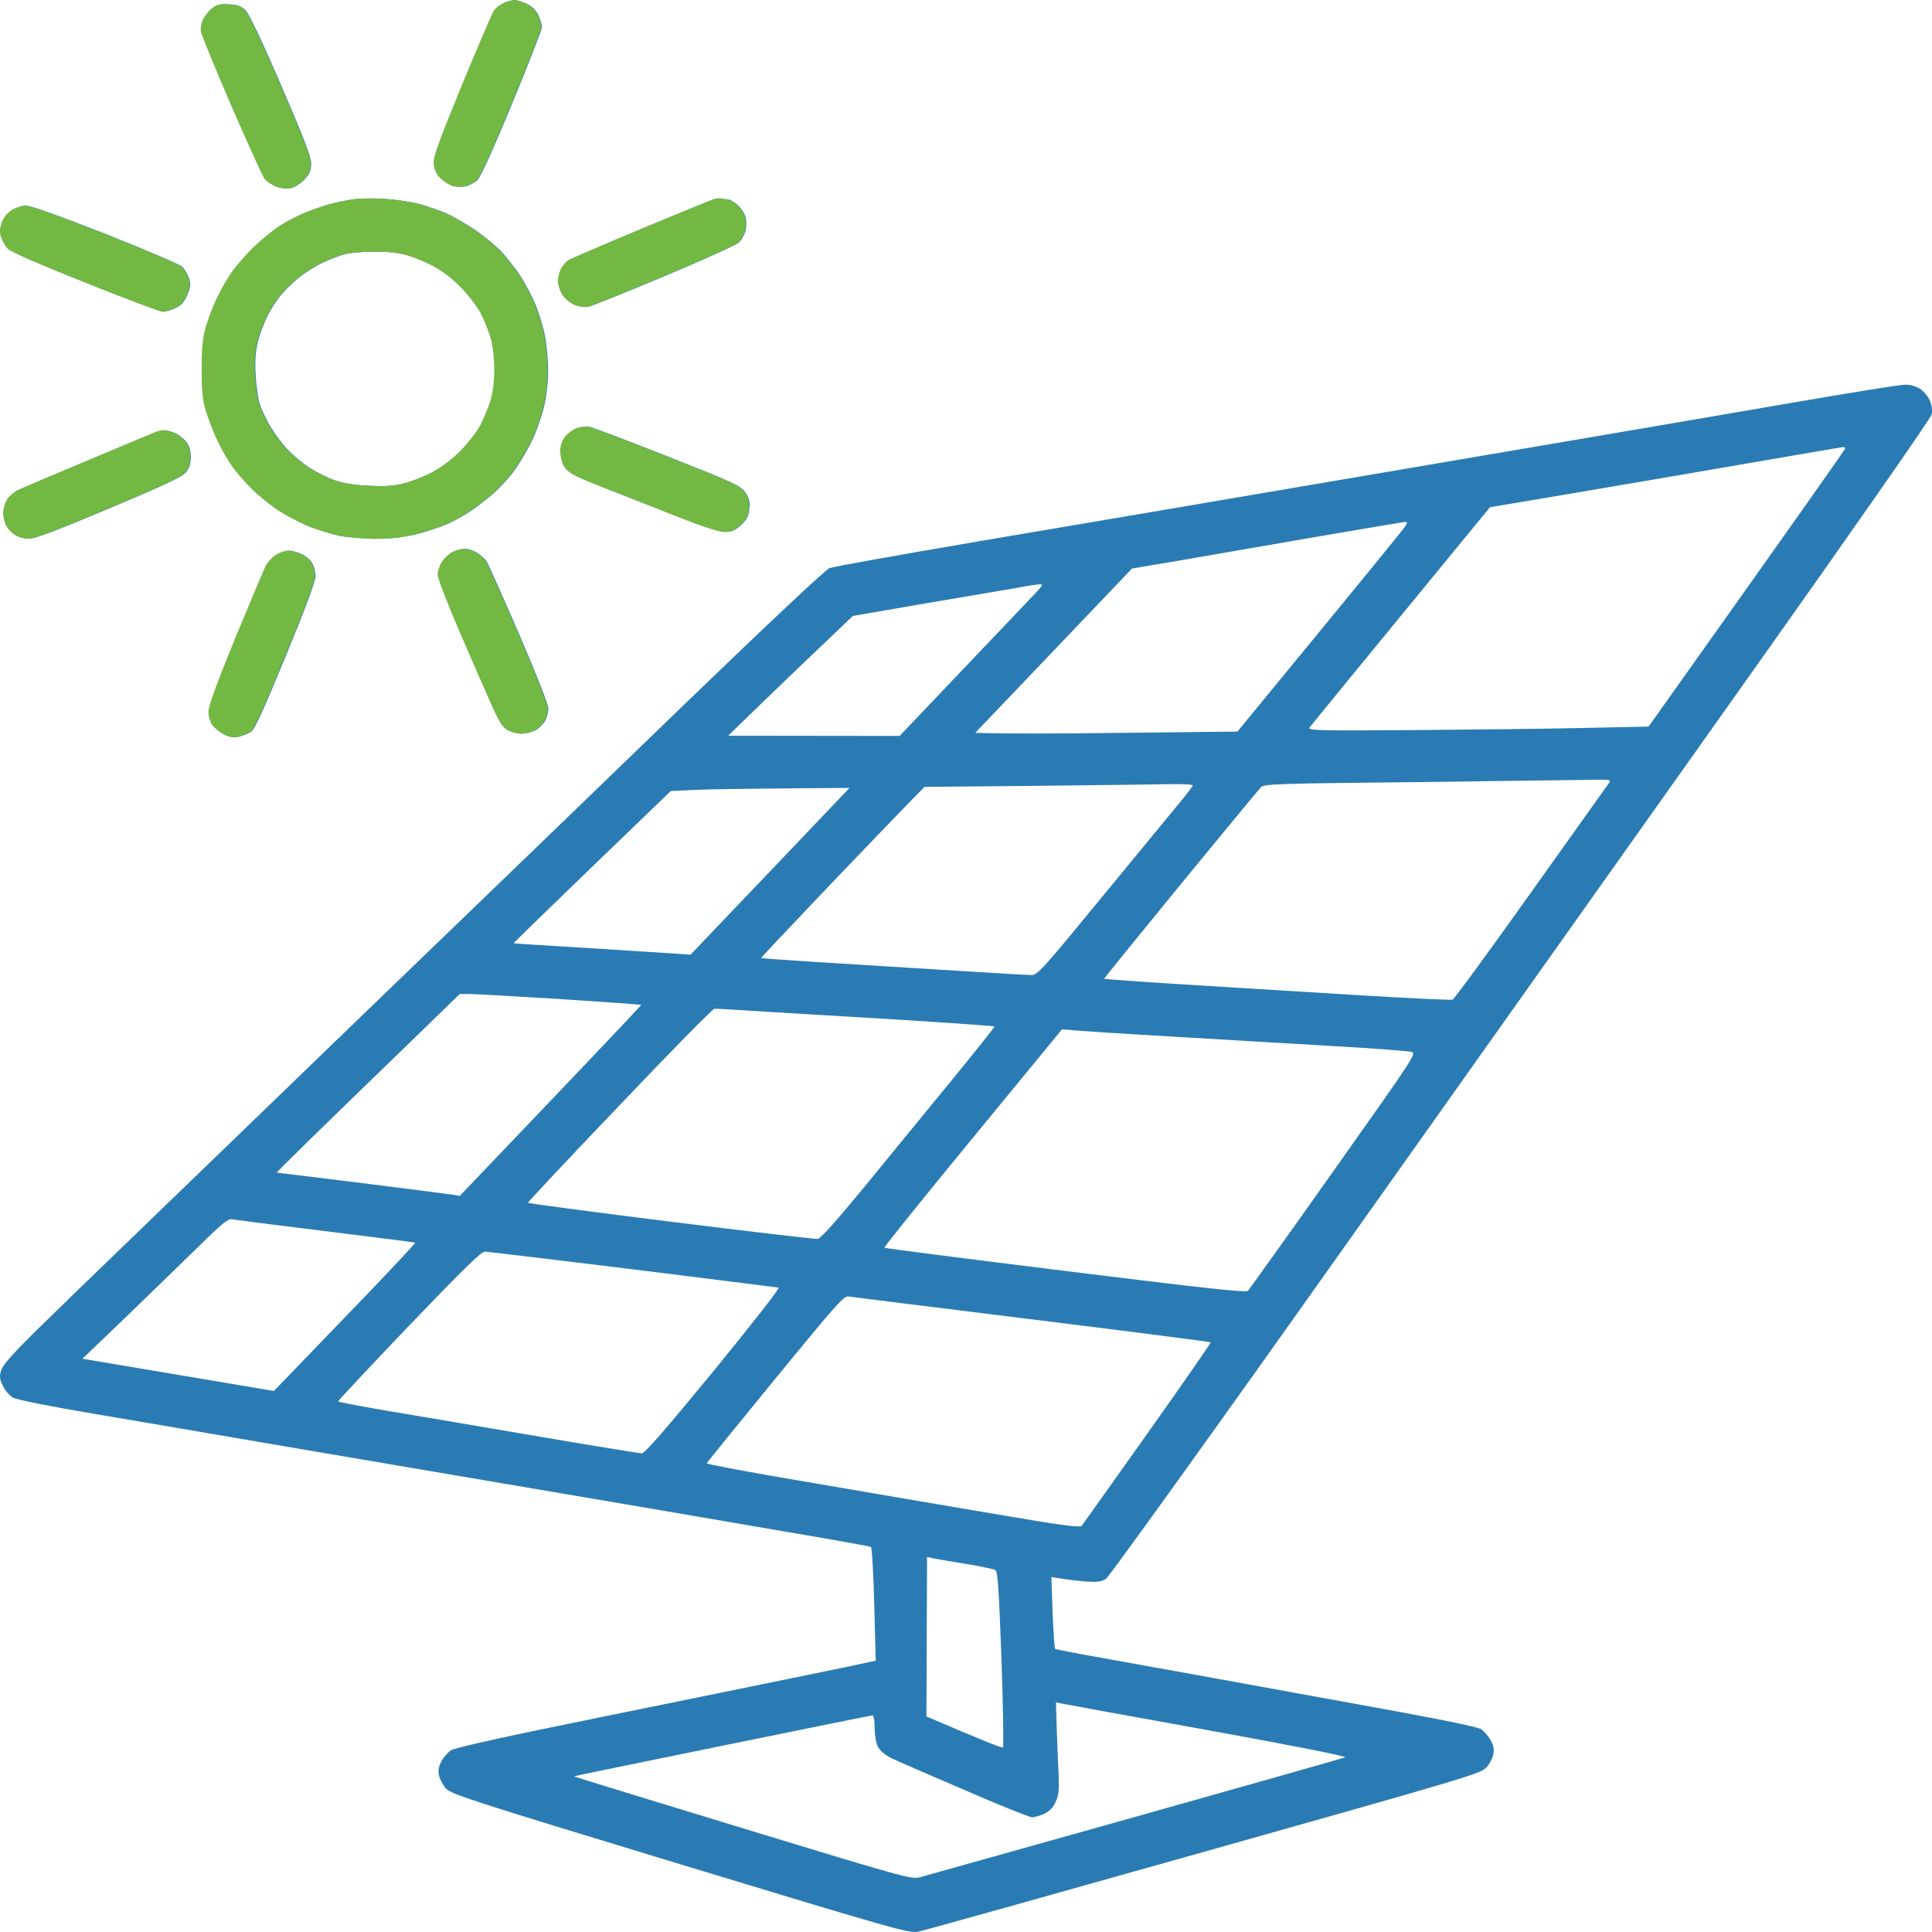 <svg xmlns="http://www.w3.org/2000/svg" width="74" height="74" viewBox="0 0 74 74" fill="none"><path fill-rule="evenodd" clip-rule="evenodd" d="M19.72 0C19.783 0 19.982 0.064 20.157 0.135C20.38 0.239 20.516 0.374 20.619 0.573C20.691 0.733 20.755 0.948 20.755 1.043C20.755 1.147 20.237 2.461 19.616 3.967C18.884 5.743 18.414 6.77 18.286 6.898C18.175 7.001 17.976 7.105 17.848 7.137C17.721 7.16 17.514 7.16 17.387 7.129C17.267 7.105 17.06 6.985 16.925 6.858C16.758 6.714 16.67 6.547 16.638 6.324C16.598 6.045 16.734 5.663 17.697 3.297C18.31 1.816 18.868 0.51 18.939 0.406C19.011 0.295 19.194 0.167 19.337 0.104C19.481 0.048 19.656 0 19.72 0ZM8.788 0.167C9.09 0.183 9.249 0.239 9.401 0.39C9.536 0.518 10.022 1.537 10.762 3.258C11.638 5.281 11.917 6.006 11.917 6.26C11.917 6.539 11.869 6.651 11.662 6.874C11.519 7.025 11.296 7.168 11.16 7.2C11.009 7.24 10.81 7.224 10.611 7.153C10.436 7.089 10.237 6.953 10.149 6.842C10.069 6.73 9.504 5.48 8.883 4.054C8.27 2.628 7.745 1.354 7.721 1.227C7.697 1.083 7.729 0.884 7.808 0.725C7.88 0.589 8.031 0.398 8.159 0.303C8.326 0.175 8.461 0.143 8.788 0.167ZM14.703 7.614C15.117 7.638 15.73 7.726 16.057 7.814C16.383 7.901 16.869 8.069 17.132 8.188C17.395 8.307 17.896 8.602 18.239 8.833C18.581 9.072 19.035 9.454 19.234 9.669C19.433 9.892 19.743 10.291 19.919 10.546C20.094 10.808 20.349 11.294 20.492 11.621C20.627 11.947 20.802 12.497 20.866 12.832C20.938 13.174 20.994 13.787 20.994 14.186C20.994 14.655 20.93 15.173 20.834 15.603C20.739 15.978 20.532 16.567 20.357 16.918C20.189 17.268 19.879 17.786 19.664 18.073C19.449 18.359 19.075 18.758 18.836 18.957C18.597 19.156 18.231 19.442 18.008 19.586C17.793 19.737 17.387 19.96 17.116 20.08C16.837 20.199 16.304 20.374 15.922 20.47C15.436 20.581 14.966 20.637 14.385 20.637C13.923 20.629 13.302 20.581 12.992 20.518C12.689 20.454 12.164 20.287 11.837 20.159C11.511 20.024 11.009 19.761 10.722 19.578C10.436 19.395 9.974 19.028 9.695 18.758C9.417 18.487 9.042 18.057 8.867 17.794C8.684 17.531 8.429 17.069 8.294 16.758C8.151 16.448 7.975 15.97 7.888 15.683C7.776 15.293 7.745 14.902 7.745 14.13C7.745 13.381 7.784 12.951 7.888 12.577C7.968 12.29 8.143 11.804 8.286 11.501C8.429 11.191 8.684 10.729 8.867 10.466C9.042 10.203 9.441 9.749 9.735 9.462C10.038 9.176 10.483 8.809 10.722 8.658C10.961 8.499 11.375 8.284 11.638 8.172C11.901 8.061 12.315 7.917 12.554 7.845C12.793 7.774 13.207 7.686 13.469 7.646C13.732 7.599 14.289 7.591 14.703 7.614ZM12.394 10.044C12.156 10.155 11.758 10.394 11.519 10.578C11.28 10.761 10.945 11.079 10.77 11.286C10.603 11.493 10.364 11.86 10.245 12.099C10.125 12.338 9.958 12.768 9.886 13.055C9.791 13.437 9.759 13.771 9.791 14.329C9.807 14.743 9.886 15.261 9.95 15.484C10.022 15.699 10.213 16.105 10.38 16.376C10.547 16.647 10.842 17.045 11.041 17.244C11.24 17.451 11.614 17.762 11.877 17.929C12.14 18.096 12.57 18.311 12.832 18.399C13.151 18.511 13.597 18.582 14.146 18.606C14.775 18.638 15.11 18.614 15.5 18.511C15.786 18.439 16.272 18.248 16.575 18.088C16.917 17.905 17.331 17.595 17.649 17.276C17.936 16.989 18.278 16.543 18.422 16.28C18.557 16.017 18.732 15.587 18.812 15.325C18.899 15.014 18.955 14.592 18.955 14.13C18.947 13.692 18.899 13.23 18.812 12.935C18.732 12.672 18.557 12.242 18.422 11.979C18.278 11.716 17.936 11.27 17.649 10.984C17.331 10.657 16.925 10.347 16.575 10.171C16.272 10.012 15.802 9.821 15.539 9.757C15.253 9.677 14.759 9.63 14.305 9.638C13.891 9.638 13.39 9.685 13.191 9.741C12.992 9.797 12.633 9.932 12.394 10.044ZM27.666 7.607C27.713 7.622 27.817 7.638 27.881 7.638C27.944 7.638 28.112 7.726 28.239 7.838C28.366 7.949 28.51 8.156 28.549 8.292C28.597 8.451 28.597 8.666 28.557 8.833C28.518 8.984 28.406 9.192 28.303 9.287C28.199 9.383 26.917 9.964 25.452 10.578C23.987 11.191 22.674 11.716 22.546 11.748C22.403 11.772 22.196 11.748 22.005 11.669C21.845 11.597 21.638 11.422 21.551 11.278C21.463 11.143 21.392 10.904 21.392 10.761C21.392 10.625 21.447 10.41 21.511 10.283C21.583 10.163 21.71 10.02 21.79 9.964C21.877 9.916 23.143 9.367 24.592 8.761C26.049 8.156 27.315 7.638 27.403 7.614C27.491 7.599 27.61 7.591 27.658 7.607H27.666ZM1.009 7.877C1.184 7.877 2.338 8.292 4.042 8.961C5.555 9.558 6.869 10.123 6.972 10.211C7.076 10.307 7.195 10.514 7.243 10.665C7.307 10.896 7.299 11.008 7.171 11.302C7.06 11.565 6.94 11.7 6.725 11.796C6.566 11.876 6.351 11.94 6.256 11.94C6.152 11.94 4.822 11.438 3.286 10.824C1.59 10.147 0.427 9.646 0.324 9.534C0.22 9.431 0.109 9.231 0.061 9.088C0.005 8.905 0.005 8.753 0.085 8.538C0.141 8.355 0.284 8.172 0.451 8.061C0.611 7.957 0.849 7.877 1.009 7.877ZM72.954 14.735C73.145 14.727 73.376 14.791 73.527 14.886C73.678 14.974 73.846 15.181 73.917 15.341C73.997 15.532 74.021 15.731 73.981 15.882C73.957 16.017 70.892 20.406 67.181 25.639C63.471 30.872 56.417 40.82 51.504 47.742C46.536 54.759 42.483 60.39 42.364 60.47C42.181 60.589 42.037 60.605 41.583 60.574C41.273 60.55 40.859 60.502 40.27 60.406L40.317 61.76C40.349 62.509 40.389 63.13 40.413 63.154C40.429 63.178 41.4 63.361 42.571 63.568C43.733 63.775 47.356 64.429 50.62 65.026C55.087 65.83 56.6 66.133 56.751 66.245C56.863 66.332 57.022 66.515 57.102 66.667C57.205 66.858 57.237 67.017 57.197 67.192C57.173 67.336 57.054 67.567 56.926 67.702C56.719 67.933 56.186 68.092 46.122 70.928C40.301 72.569 35.373 73.947 35.174 73.987C34.832 74.058 34.378 73.931 26.057 71.406C17.936 68.937 17.283 68.722 17.076 68.499C16.957 68.363 16.837 68.132 16.813 67.989C16.774 67.814 16.805 67.654 16.909 67.463C16.988 67.312 17.148 67.129 17.259 67.049C17.395 66.945 19.194 66.547 23.151 65.743C26.28 65.106 29.72 64.405 30.795 64.182C31.87 63.967 32.921 63.744 33.542 63.608L33.486 61.45C33.454 60.263 33.398 59.275 33.359 59.251C33.319 59.227 31.854 58.965 30.11 58.67C28.358 58.367 26.129 57.985 25.142 57.818C24.154 57.65 21.543 57.204 19.329 56.83C17.116 56.456 13.302 55.803 10.85 55.388C8.397 54.966 5.117 54.409 3.564 54.146C1.829 53.851 0.642 53.612 0.499 53.532C0.364 53.453 0.189 53.254 0.109 53.078C-0.018 52.816 -0.026 52.712 0.045 52.481C0.109 52.282 0.483 51.86 1.311 51.039C1.956 50.402 3.509 48.897 4.759 47.694C6.009 46.483 10.165 42.477 13.995 38.773C17.832 35.078 23.342 29.757 26.241 26.953C29.401 23.903 31.623 21.816 31.774 21.76C31.917 21.704 34.465 21.25 37.443 20.741C40.421 20.239 43.701 19.681 44.728 19.506C45.755 19.331 50.071 18.598 54.323 17.873C58.566 17.149 62.691 16.448 63.479 16.312C64.267 16.177 66.648 15.771 68.774 15.404C70.9 15.038 72.779 14.735 72.954 14.735ZM57.603 19.339L57.07 19.427C51.791 25.854 50.222 27.782 50.166 27.854C50.079 27.981 50.326 27.989 53.988 27.965C56.146 27.949 59.084 27.917 60.525 27.885L63.145 27.83C68.981 19.618 70.677 17.212 70.677 17.172C70.685 17.141 70.637 17.125 70.581 17.125C70.534 17.133 67.707 17.61 64.315 18.2C60.923 18.781 57.906 19.291 57.603 19.339ZM45.103 21.482L43.359 21.776L37.355 28.069C38.351 28.108 40.612 28.1 43.017 28.069L47.396 28.021C52.332 22.015 53.805 20.215 53.845 20.127C53.909 20.016 53.901 19.984 53.805 19.992C53.742 20 52.141 20.263 50.262 20.589C48.383 20.916 46.058 21.314 45.103 21.482ZM35.572 23.09L32.666 23.592C30.938 25.233 29.863 26.268 29.163 26.945L27.889 28.18L34.457 28.188C38.247 24.206 39.489 22.899 39.664 22.716C39.967 22.39 39.967 22.374 39.784 22.381C39.681 22.39 39.346 22.437 39.035 22.501C38.725 22.557 37.172 22.82 35.572 23.09ZM48.295 30.155C48.216 30.235 46.83 31.916 45.214 33.883C43.598 35.858 42.284 37.475 42.292 37.491C42.292 37.499 43.661 37.603 45.326 37.706C46.99 37.81 49.959 37.993 51.934 38.112C53.901 38.232 55.573 38.312 55.636 38.288C55.7 38.264 57.046 36.432 58.622 34.209C60.199 31.995 61.544 30.108 61.608 30.02C61.727 29.853 61.719 29.853 60.931 29.869C60.493 29.877 57.5 29.916 54.283 29.956C48.853 30.012 48.423 30.028 48.295 30.155ZM35.413 30.139C34.736 30.816 33.327 32.29 31.838 33.843C30.357 35.396 29.147 36.679 29.155 36.695C29.155 36.703 29.991 36.766 30.994 36.83C31.997 36.894 33.152 36.965 33.542 36.989C33.932 37.013 35.389 37.101 36.766 37.188C38.144 37.276 39.386 37.348 39.513 37.348C39.728 37.356 39.959 37.101 42.22 34.345C43.574 32.696 44.912 31.071 45.182 30.745C45.461 30.41 45.684 30.116 45.684 30.084C45.684 30.044 45.278 30.028 44.792 30.036C44.298 30.044 41.981 30.076 39.657 30.1L35.413 30.139ZM25.691 30.299C21.017 34.799 19.664 36.121 19.672 36.129C19.68 36.137 20.898 36.217 22.387 36.304C23.876 36.4 25.404 36.495 25.771 36.519L26.448 36.567C27.435 35.532 28.812 34.09 30.134 32.704L32.538 30.179C28.812 30.203 27.268 30.227 26.71 30.251L25.691 30.299ZM15.42 40.199C14.218 41.362 12.633 42.899 11.901 43.616C11.168 44.333 10.579 44.914 10.603 44.914C10.627 44.914 12.084 45.098 13.851 45.313C15.611 45.536 17.18 45.735 17.331 45.759L17.61 45.806C23.016 40.151 24.576 38.495 24.561 38.487C24.545 38.479 23.143 38.375 21.431 38.264C19.727 38.16 18.167 38.072 17.968 38.072H17.61L15.42 40.199ZM20.221 46.069C20.229 46.093 22.689 46.42 25.691 46.794C28.693 47.169 31.225 47.463 31.32 47.455C31.432 47.439 32.045 46.754 33.191 45.36C34.123 44.221 35.612 42.398 36.504 41.314C37.387 40.231 38.104 39.331 38.096 39.315C38.08 39.299 36.512 39.188 34.609 39.068C32.706 38.957 30.325 38.805 29.314 38.749C28.311 38.686 27.427 38.63 27.363 38.638C27.299 38.638 25.659 40.303 23.724 42.342C21.782 44.373 20.205 46.053 20.221 46.069ZM37.26 43.584C35.373 45.878 33.852 47.766 33.876 47.79C33.892 47.814 37.013 48.212 40.811 48.682C46.209 49.351 47.73 49.518 47.802 49.438C47.85 49.383 49.331 47.32 51.082 44.843C54.227 40.398 54.267 40.343 54.052 40.287C53.933 40.255 52.563 40.151 51.011 40.064C49.458 39.976 46.719 39.809 44.919 39.705C43.128 39.602 41.432 39.49 41.169 39.466L40.676 39.426L37.26 43.584ZM4.894 50.378L3.158 52.043L10.492 53.278C11.941 51.772 13.167 50.498 14.154 49.478C15.133 48.451 15.922 47.607 15.906 47.599C15.882 47.583 14.321 47.383 12.442 47.153C10.555 46.922 8.947 46.715 8.859 46.699C8.74 46.675 8.437 46.922 7.665 47.686C7.092 48.244 5.85 49.454 4.894 50.378ZM12.952 53.676C12.952 53.7 13.66 53.835 14.528 53.986C15.396 54.13 17.976 54.568 20.261 54.958C22.546 55.349 24.497 55.667 24.584 55.667C24.696 55.667 25.492 54.751 27.339 52.505C28.796 50.721 29.887 49.327 29.823 49.319C29.768 49.311 27.252 48.992 24.242 48.618C21.232 48.252 18.684 47.941 18.573 47.941C18.43 47.941 17.769 48.586 15.659 50.785C14.162 52.354 12.944 53.652 12.952 53.676ZM27.069 56.049C27.061 56.081 28.796 56.408 30.93 56.766C33.064 57.133 36.281 57.682 38.08 57.985C40.692 58.431 41.361 58.519 41.432 58.439C41.48 58.383 42.611 56.79 43.956 54.895C45.302 52.999 46.385 51.43 46.377 51.414C46.369 51.398 43.295 51 39.553 50.538C35.803 50.076 32.642 49.677 32.523 49.661C32.324 49.622 32.132 49.837 29.696 52.808C28.263 54.56 27.076 56.018 27.069 56.049ZM35.484 65.743C37.706 66.699 38.383 66.961 38.414 66.93C38.446 66.906 38.422 65.384 38.359 63.544C38.255 60.749 38.215 60.191 38.12 60.135C38.048 60.096 37.515 59.984 36.926 59.889C36.328 59.793 35.771 59.697 35.675 59.673L35.508 59.634L35.484 65.743ZM40.477 66.229C40.493 66.794 40.524 67.583 40.548 67.973C40.572 68.546 40.556 68.754 40.437 69.008C40.341 69.231 40.206 69.367 40.007 69.47C39.84 69.542 39.633 69.606 39.529 69.606C39.434 69.606 38.263 69.136 36.926 68.554C35.588 67.981 34.322 67.431 34.115 67.328C33.884 67.208 33.693 67.041 33.621 66.898C33.55 66.762 33.502 66.444 33.502 66.181C33.502 65.918 33.462 65.703 33.422 65.703C33.374 65.703 30.787 66.229 27.666 66.866C24.545 67.503 21.989 68.029 21.981 68.037C21.973 68.045 24.871 68.937 28.43 70.02C34.513 71.876 34.911 71.987 35.214 71.908C35.389 71.86 39.099 70.816 43.455 69.598C47.81 68.371 51.441 67.344 51.52 67.312C51.608 67.272 49.633 66.882 46.265 66.269C43.295 65.735 40.771 65.273 40.66 65.249L40.445 65.209L40.477 66.229ZM22.554 16.344C22.681 16.36 24.043 16.878 25.572 17.483C28.151 18.503 28.374 18.606 28.549 18.861C28.701 19.092 28.733 19.212 28.701 19.498C28.669 19.785 28.597 19.912 28.374 20.119C28.151 20.319 28.016 20.374 27.769 20.374C27.562 20.374 26.925 20.167 25.914 19.769C25.078 19.434 23.971 19.004 23.47 18.805C22.968 18.614 22.363 18.367 22.132 18.256C21.856 18.128 21.678 17.985 21.599 17.826C21.535 17.698 21.479 17.451 21.479 17.292C21.471 17.117 21.543 16.894 21.63 16.766C21.718 16.639 21.909 16.488 22.052 16.424C22.196 16.36 22.419 16.328 22.554 16.344ZM6.288 16.48C6.367 16.48 6.55 16.519 6.686 16.583C6.829 16.639 7.028 16.79 7.131 16.918C7.259 17.085 7.307 17.252 7.307 17.507C7.307 17.762 7.251 17.937 7.124 18.088C6.988 18.264 6.303 18.582 4.201 19.466C2.291 20.271 1.359 20.629 1.136 20.629C0.953 20.637 0.722 20.573 0.587 20.486C0.459 20.406 0.308 20.239 0.252 20.119C0.189 20 0.141 19.785 0.141 19.642C0.141 19.498 0.204 19.275 0.284 19.14C0.364 19.012 0.555 18.845 0.698 18.773C0.849 18.702 2.084 18.176 3.445 17.61C4.799 17.037 5.969 16.551 6.033 16.527C6.096 16.503 6.216 16.488 6.288 16.48ZM17.817 21.02C17.928 21.02 18.135 21.083 18.27 21.171C18.414 21.259 18.581 21.41 18.645 21.513C18.708 21.609 19.258 22.859 19.879 24.277C20.54 25.814 21.001 26.977 21.001 27.129C21.001 27.272 20.946 27.487 20.882 27.607C20.81 27.726 20.651 27.885 20.524 27.965C20.388 28.037 20.149 28.1 19.982 28.1C19.823 28.1 19.576 28.037 19.449 27.957C19.266 27.854 19.122 27.614 18.86 27.025C18.661 26.587 18.119 25.337 17.641 24.237C17.172 23.146 16.782 22.143 16.782 22.007C16.782 21.88 16.861 21.649 16.957 21.505C17.052 21.362 17.243 21.195 17.371 21.131C17.506 21.067 17.705 21.02 17.817 21.02ZM11.065 21.091C11.192 21.091 11.415 21.155 11.574 21.235C11.734 21.306 11.917 21.474 11.972 21.593C12.036 21.712 12.084 21.936 12.084 22.087C12.084 22.262 11.67 23.377 10.945 25.129C10.085 27.216 9.767 27.917 9.616 28.029C9.504 28.1 9.289 28.188 9.138 28.22C8.947 28.252 8.772 28.228 8.589 28.124C8.437 28.045 8.246 27.893 8.159 27.782C8.071 27.662 8.007 27.455 8.007 27.264C8.007 27.041 8.302 26.229 9.034 24.436C9.608 23.059 10.125 21.816 10.197 21.673C10.269 21.529 10.452 21.338 10.587 21.25C10.73 21.163 10.945 21.091 11.065 21.091Z" fill="#2478B1" fill-opacity="0.97"></path><path fill-rule="evenodd" clip-rule="evenodd" d="M19.698 0C19.761 0 19.96 0.064 20.136 0.135C20.358 0.239 20.494 0.374 20.597 0.573C20.669 0.733 20.733 0.948 20.733 1.043C20.733 1.147 20.215 2.461 19.594 3.967C18.862 5.743 18.392 6.77 18.264 6.898C18.153 7.001 17.954 7.105 17.826 7.137C17.699 7.16 17.492 7.16 17.365 7.129C17.245 7.105 17.038 6.985 16.903 6.858C16.736 6.714 16.648 6.547 16.616 6.324C16.576 6.045 16.712 5.663 17.675 3.297C18.288 1.816 18.846 0.51 18.917 0.406C18.989 0.295 19.172 0.167 19.315 0.104C19.459 0.048 19.634 0 19.698 0ZM8.766 0.167C9.068 0.183 9.227 0.239 9.379 0.39C9.514 0.518 10 1.537 10.74 3.258C11.616 5.281 11.895 6.006 11.895 6.26C11.895 6.539 11.847 6.651 11.64 6.874C11.497 7.025 11.274 7.168 11.138 7.2C10.987 7.24 10.788 7.224 10.589 7.153C10.414 7.089 10.215 6.953 10.127 6.842C10.048 6.73 9.482 5.48 8.861 4.054C8.248 2.628 7.723 1.354 7.699 1.227C7.675 1.083 7.707 0.884 7.786 0.725C7.858 0.589 8.009 0.398 8.137 0.303C8.304 0.175 8.439 0.143 8.766 0.167ZM14.681 7.614C15.095 7.638 15.709 7.726 16.035 7.814C16.361 7.901 16.847 8.069 17.11 8.188C17.373 8.307 17.874 8.602 18.217 8.833C18.559 9.072 19.013 9.454 19.212 9.669C19.411 9.892 19.721 10.291 19.897 10.546C20.072 10.808 20.327 11.294 20.47 11.621C20.605 11.947 20.78 12.497 20.844 12.832C20.916 13.174 20.971 13.787 20.971 14.186C20.971 14.655 20.908 15.173 20.812 15.603C20.717 15.978 20.51 16.567 20.335 16.918C20.167 17.268 19.857 17.786 19.642 18.073C19.427 18.359 19.053 18.758 18.814 18.957C18.575 19.156 18.209 19.442 17.986 19.586C17.771 19.737 17.365 19.96 17.094 20.08C16.815 20.199 16.282 20.374 15.9 20.47C15.414 20.581 14.944 20.637 14.363 20.637C13.901 20.629 13.28 20.581 12.97 20.518C12.667 20.454 12.142 20.287 11.815 20.159C11.489 20.024 10.987 19.761 10.7 19.578C10.414 19.395 9.952 19.028 9.673 18.758C9.395 18.487 9.02 18.057 8.845 17.794C8.662 17.531 8.407 17.069 8.272 16.758C8.129 16.448 7.954 15.97 7.866 15.683C7.754 15.293 7.723 14.902 7.723 14.13C7.723 13.381 7.762 12.951 7.866 12.577C7.946 12.29 8.121 11.804 8.264 11.501C8.407 11.191 8.662 10.729 8.845 10.466C9.02 10.203 9.419 9.749 9.713 9.462C10.016 9.176 10.462 8.809 10.7 8.658C10.939 8.499 11.353 8.284 11.616 8.172C11.879 8.061 12.293 7.917 12.532 7.845C12.771 7.774 13.185 7.686 13.447 7.646C13.71 7.599 14.268 7.591 14.681 7.614ZM12.373 10.044C12.134 10.155 11.736 10.394 11.497 10.578C11.258 10.761 10.923 11.079 10.748 11.286C10.581 11.493 10.342 11.86 10.223 12.099C10.103 12.338 9.936 12.768 9.864 13.055C9.769 13.437 9.737 13.771 9.769 14.329C9.785 14.743 9.864 15.261 9.928 15.484C10 15.699 10.191 16.105 10.358 16.376C10.525 16.647 10.82 17.045 11.019 17.244C11.218 17.451 11.592 17.762 11.855 17.929C12.118 18.096 12.548 18.311 12.81 18.399C13.129 18.511 13.575 18.582 14.124 18.606C14.753 18.638 15.088 18.614 15.478 18.511C15.764 18.439 16.25 18.248 16.553 18.088C16.895 17.905 17.309 17.595 17.628 17.276C17.914 16.989 18.256 16.543 18.4 16.28C18.535 16.017 18.71 15.587 18.79 15.325C18.878 15.014 18.933 14.592 18.933 14.13C18.925 13.692 18.878 13.23 18.79 12.935C18.71 12.672 18.535 12.242 18.4 11.979C18.256 11.716 17.914 11.27 17.628 10.984C17.309 10.657 16.903 10.347 16.553 10.171C16.25 10.012 15.78 9.821 15.518 9.757C15.231 9.677 14.737 9.63 14.283 9.638C13.869 9.638 13.368 9.685 13.169 9.741C12.97 9.797 12.611 9.932 12.373 10.044ZM27.644 7.607C27.692 7.622 27.795 7.638 27.859 7.638C27.922 7.638 28.09 7.726 28.217 7.838C28.344 7.949 28.488 8.156 28.527 8.292C28.575 8.451 28.575 8.666 28.535 8.833C28.496 8.984 28.384 9.192 28.281 9.287C28.177 9.383 26.895 9.964 25.43 10.578C23.965 11.191 22.651 11.716 22.524 11.748C22.381 11.772 22.174 11.748 21.983 11.669C21.823 11.597 21.616 11.422 21.529 11.278C21.441 11.143 21.37 10.904 21.37 10.761C21.37 10.625 21.425 10.41 21.489 10.283C21.561 10.163 21.688 10.02 21.768 9.964C21.855 9.916 23.121 9.367 24.57 8.761C26.027 8.156 27.293 7.638 27.381 7.614C27.469 7.599 27.588 7.591 27.636 7.607H27.644ZM0.987 7.877C1.162 7.877 2.316 8.292 4.02 8.961C5.533 9.558 6.847 10.123 6.95 10.211C7.054 10.307 7.173 10.514 7.221 10.665C7.285 10.896 7.277 11.008 7.149 11.302C7.038 11.565 6.918 11.7 6.703 11.796C6.544 11.876 6.329 11.94 6.234 11.94C6.13 11.94 4.801 11.438 3.264 10.824C1.568 10.147 0.405 9.646 0.302 9.534C0.198 9.431 0.087 9.231 0.039 9.088C-0.017 8.905 -0.017 8.753 0.063 8.538C0.119 8.355 0.262 8.172 0.429 8.061C0.589 7.957 0.827 7.877 0.987 7.877ZM22.532 16.344C22.66 16.36 24.021 16.878 25.55 17.483C28.129 18.503 28.352 18.606 28.527 18.861C28.679 19.092 28.711 19.212 28.679 19.498C28.647 19.785 28.575 19.912 28.352 20.119C28.129 20.319 27.994 20.374 27.747 20.374C27.54 20.374 26.903 20.167 25.892 19.769C25.056 19.434 23.949 19.004 23.448 18.805C22.946 18.614 22.341 18.367 22.11 18.256C21.834 18.128 21.656 17.985 21.577 17.826C21.513 17.698 21.457 17.451 21.457 17.292C21.449 17.117 21.521 16.894 21.608 16.766C21.696 16.639 21.887 16.488 22.03 16.424C22.174 16.36 22.397 16.328 22.532 16.344ZM6.266 16.48C6.345 16.48 6.528 16.519 6.664 16.583C6.807 16.639 7.006 16.79 7.11 16.918C7.237 17.085 7.285 17.252 7.285 17.507C7.285 17.762 7.229 17.937 7.102 18.088C6.966 18.264 6.281 18.582 4.18 19.466C2.269 20.271 1.337 20.629 1.114 20.629C0.931 20.637 0.7 20.573 0.565 20.486C0.437 20.406 0.286 20.239 0.23 20.119C0.167 20 0.119 19.785 0.119 19.642C0.119 19.498 0.183 19.275 0.262 19.14C0.342 19.012 0.533 18.845 0.676 18.773C0.827 18.702 2.062 18.176 3.423 17.61C4.777 17.037 5.947 16.551 6.011 16.527C6.074 16.503 6.194 16.488 6.266 16.48ZM17.795 21.02C17.906 21.02 18.113 21.083 18.248 21.171C18.392 21.259 18.559 21.41 18.623 21.513C18.686 21.609 19.236 22.859 19.857 24.277C20.518 25.814 20.98 26.977 20.98 27.129C20.98 27.272 20.924 27.487 20.86 27.607C20.788 27.726 20.629 27.885 20.502 27.965C20.366 28.037 20.128 28.1 19.96 28.1C19.801 28.1 19.554 28.037 19.427 27.957C19.244 27.854 19.1 27.614 18.838 27.025C18.639 26.587 18.097 25.337 17.619 24.237C17.15 23.146 16.76 22.143 16.76 22.007C16.76 21.88 16.839 21.649 16.935 21.505C17.03 21.362 17.221 21.195 17.349 21.131C17.484 21.067 17.683 21.02 17.795 21.02ZM11.043 21.091C11.17 21.091 11.393 21.155 11.552 21.235C11.712 21.306 11.895 21.474 11.95 21.593C12.014 21.712 12.062 21.936 12.062 22.087C12.062 22.262 11.648 23.377 10.923 25.129C10.063 27.216 9.745 27.917 9.594 28.029C9.482 28.1 9.267 28.188 9.116 28.22C8.925 28.252 8.75 28.228 8.567 28.124C8.415 28.045 8.224 27.893 8.137 27.782C8.049 27.662 7.985 27.455 7.985 27.264C7.985 27.041 8.28 26.229 9.012 24.436C9.586 23.059 10.103 21.816 10.175 21.673C10.247 21.529 10.43 21.338 10.565 21.25C10.708 21.163 10.923 21.091 11.043 21.091Z" fill="#72B843"></path></svg>